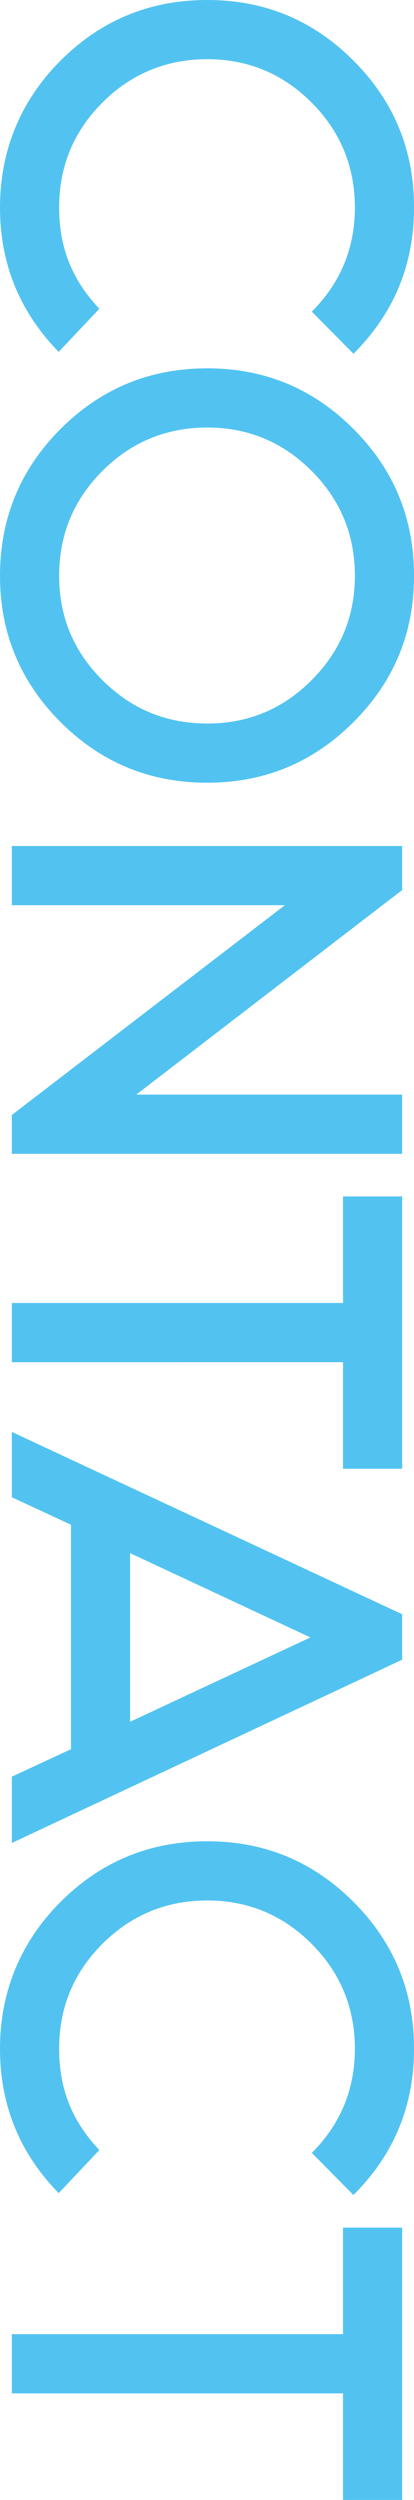 <?xml version="1.0" encoding="UTF-8"?><svg id="_レイヤー_2" xmlns="http://www.w3.org/2000/svg" viewBox="0 0 190.17 1147.3"><defs><style>.cls-1{fill:#52c3f1;}</style></defs><g id="_レイヤー_1-2"><path class="cls-1" d="M45.64,141.71l-18.69,19.78C8.98,143.08,0,120.99,0,95.2S9.27,46.37,27.82,27.82C46.37,9.27,68.82,0,95.2,0s48.61,9.27,67.16,27.82c18.55,18.55,27.82,41,27.82,67.38s-9.27,48.61-27.82,67.16l-19.13-19.34c13.18-13.19,19.78-29.12,19.78-47.82s-6.63-34.88-19.89-48.14c-13.26-13.26-29.23-19.89-47.92-19.89s-34.88,6.63-48.14,19.89c-13.26,13.26-19.89,29.3-19.89,48.14s6.16,33.47,18.47,46.51Z"/><path class="cls-1" d="M95.2,359.22c-26.37,0-48.83-9.27-67.38-27.82C9.27,312.85,0,290.47,0,264.24s9.27-48.83,27.82-67.38c18.55-18.55,41-27.82,67.38-27.82s48.61,9.27,67.16,27.82c18.55,18.55,27.82,41,27.82,67.38s-9.27,48.61-27.82,67.16c-18.55,18.55-40.93,27.82-67.16,27.82ZM163.01,264.24c0-18.84-6.63-34.88-19.89-48.14-13.26-13.26-29.23-19.89-47.92-19.89s-34.88,6.63-48.14,19.89c-13.26,13.26-19.89,29.3-19.89,48.14s6.63,34.67,19.89,47.92c13.26,13.26,29.3,19.89,48.14,19.89s34.67-6.63,47.92-19.89c13.26-13.26,19.89-29.23,19.89-47.92Z"/><path class="cls-1" d="M62.59,502.36h122.15v27.17H5.43v-17.82l125.41-96.28H5.43v-27.17h179.31v20.21l-122.15,93.89Z"/><path class="cls-1" d="M157.57,597.99v-48.9h27.17v124.97h-27.17v-48.9H5.43v-27.17h152.14Z"/><path class="cls-1" d="M32.6,802.77v-103.02l-27.17-12.61v-29.99l179.31,83.68v20.86L5.43,845.81v-30.43l27.17-12.61ZM59.77,790.17l82.81-38.69-82.81-38.69v77.37Z"/><path class="cls-1" d="M45.64,986.73l-18.69,19.78c-17.97-18.4-26.95-40.5-26.95-66.29s9.27-48.83,27.82-67.38c18.55-18.55,41-27.82,67.38-27.82s48.61,9.27,67.16,27.82c18.55,18.55,27.82,41,27.82,67.38s-9.27,48.61-27.82,67.16l-19.13-19.34c13.18-13.19,19.78-29.12,19.78-47.82s-6.63-34.88-19.89-48.14c-13.26-13.26-29.23-19.89-47.92-19.89s-34.88,6.63-48.14,19.89c-13.26,13.26-19.89,29.3-19.89,48.14s6.16,33.47,18.47,46.51Z"/><path class="cls-1" d="M157.57,1071.23v-48.9h27.17v124.97h-27.17v-48.9H5.43v-27.17h152.14Z"/></g></svg>